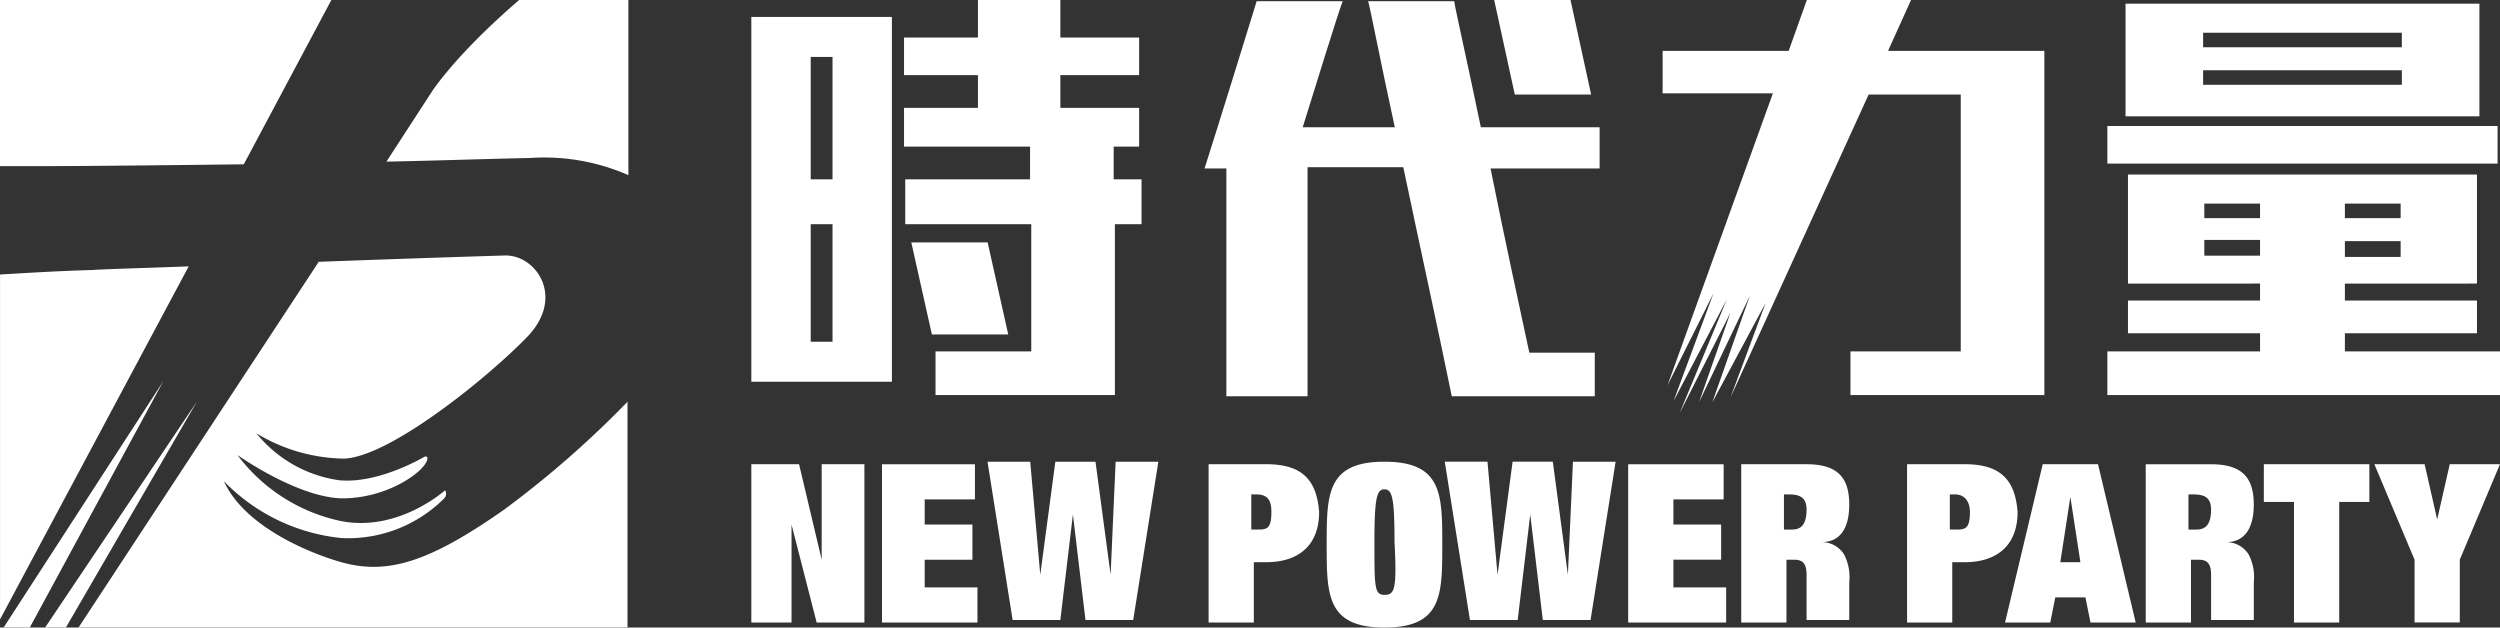 <svg xmlns="http://www.w3.org/2000/svg" width="206.3" height="51.784" viewBox="0 0 206.3 51.784">
  <rect x="0" y="0" width="206.3" height="51.784" fill="#333333" stroke="none"/>
  <g id="Group_50835" data-name="Group 50835" transform="translate(-13885 1495)">
    <g id="logo" transform="translate(13885 -1495)">
      <path id="Path_112" data-name="Path 112" d="M.3,51.78H2.459L13.485,31.441Zm7.376-29.5c-2.757.075-5.141.224-7.674.373v28.46L15.571,21.979C11.772,22.128,8.791,22.2,7.674,22.277ZM20.116,13.56,27.343,0H0V13.709H3.278C7.376,13.709,13.411,13.634,20.116,13.56ZM42.84,0h0c-5.29,4.545-7.227,7.6-7.227,7.6l-3.725,5.737c4.023-.075,8.121-.224,11.846-.3a17.273,17.273,0,0,1,8.121,1.416V0ZM41.648,42.02c-6.035,4.247-9.462,5.364-13.113,4.47-2.384-.6-8.27-2.831-10.058-6.78a15.68,15.68,0,0,0,9.76,4.694,11.206,11.206,0,0,0,8.419-3.278.562.562,0,0,0,.075-.671s-3.874,3.5-8.642,2.533a14.355,14.355,0,0,1-8.493-5.439s4.917,3.5,8.642,3.576c3.651,0,6.631-2.086,7-3.129.149-.447-.224-.3-.224-.3s-3.725,2.235-7,1.937a10.7,10.7,0,0,1-6.854-3.874,14.32,14.32,0,0,0,7.227,2.086c3.874-.149,12.144-6.929,15.2-10.132,3.055-3.278.6-6.705-1.937-6.631,0,0-7.376.224-15.348.522L6.482,51.78h45.3V33.154A82.245,82.245,0,0,1,41.648,42.02ZM3.725,51.78H5.439l10.8-18.626Z" fill="#fff"/>
    </g>
    <g id="Group_50834" data-name="Group 50834" transform="translate(4)">
      <g id="Group_50833" data-name="Group 50833" transform="translate(-2)">
        <g id="Group_50831" data-name="Group 50831" transform="translate(13945 -1571.4)">
          <g id="Group_50829" data-name="Group 50829">
            <g id="Group_50828" data-name="Group 50828">
              <path id="Path_116" data-name="Path 116" d="M69.3,84.2l-1.7-7.8H61.3L63,84.2Zm.7,2.7H60.2c-1.1-5.3-2.1-9.7-2.2-10.4H50.9c.2.7,1,4.9,2.2,10.4H45.5c1.1-3.5,3-9.7,3.3-10.4H41.7c-.3,1-3.4,11-4.3,13.8h1.8v18.8h6.7V90.2h7.9c1.3,6.2,2.9,13.5,4,18.9H69.6v-3.6H64.2c-.8-3.7-2.1-9.7-3.2-15.2h9Z" fill="#fff"/>
              <path id="Path_117" data-name="Path 117" d="M19.5,96.4H13.2l1.7,7.6h6.3Zm10.4-5.2V88.5H32V85.3H25.5V82.6H32V79.5H25.5V76.4H18.7v3.1H12.6v3.1h6.1v2.7H12.6v3.2H23v2.7H12.7v3.7H23.1v10.5H15.2V109H30V94.9h2.2V91.2H29.9ZM0,107.9H11.6V77.8H0ZM4.9,81.1H6.7V91.2H4.9Zm0,13.8H6.7v9.7H4.9Z" fill="#fff"/>
            </g>
          </g>
        </g>
        <g id="Group_50832" data-name="Group 50832" transform="translate(14019.7 -1609)">
          <path id="Path_114" data-name="Path 114" d="M17.5,121.8h7.6V143H16v3.6H32V118.2H19.1L21,114H12.4l-1.5,4.2H.5v3.5H9.6L.9,145.8l3.8-7.6-3.3,8.9,4.4-8.4-3.9,9.4,4.2-8.3-2.6,7.4,4.2-8.8-3.1,8.8L9,139l-2.9,7.8Z" fill="#fff"/>
          <path id="Path_115" data-name="Path 115" d="M56.8,143v-1.5H67.7v-2.7H56.8v-1.4H67.7v-9H38.9v9H49.8v1.4H38.9v2.7H49.8V143H37.2v3.6H69.6V143Zm0-12.2h4.6V132H56.8Zm0,3.1h4.6v1.3H56.8Zm-7,1.2H45.2v-1.3h4.6Zm0-3.1H45.2v-1.2h4.6Zm18.1-17.7H38.7v9.3H67.9ZM61.5,121H45.1v-1.2H61.5Zm0-3.1H45.1v-1.2H61.5Zm7.9,6.5H37.2v3.1H69.4Z" fill="#fff"/>
        </g>
      </g>
      <path id="Path_118" data-name="Path 118" d="M140.153,153.707l-1.037,4.561h0l-1.037-4.561h-4.147l3.317,7.878v5.183h3.732v-5.183l3.317-7.878Zm-15.342,3.11H127.3v9.952h3.732v-9.952h2.488v-3.11h-8.708ZM42.5,153.707H37.734v13.062h3.732v-4.976H42.5c2.488,0,4.354-1.244,4.354-4.147C46.649,154.951,45.4,153.707,42.5,153.707Zm-.829,5.39h-.415v-2.9h.415c1.037,0,1.244.622,1.244,1.451C42.917,159.1,42.5,159.1,41.673,159.1ZM29.648,162.83h0L28.4,153.5H25.087l-1.244,9.33h0l-.829-9.33H19.489l2.073,13.062H25.5l1.037-8.708h0l1.037,8.708h3.939L33.587,153.5H30.062ZM5.805,161.586h0l-1.866-7.878H0v13.062H3.317v-8.086h0l2.073,8.086H9.33V153.707H5.805Zm100.761-7.878-3.11,13.062h3.732l.415-2.073h2.488l.415,2.073h3.732l-3.11-13.062Zm1.451,8.086.829-5.391h0l.829,5.391Zm-93.712-.207h3.939v-2.9H14.306V156.61h4.147v-2.9H10.781v13.062h7.878v-2.9H14.306ZM52.247,153.5c-4.769,0-4.769,2.7-4.769,6.842s0,6.842,4.769,6.842,4.769-2.7,4.769-6.842S57.015,153.5,52.247,153.5Zm0,10.988c-.829,0-.829-.622-.829-4.354s.207-4.354.829-4.354.829.622.829,4.354C53.283,164.074,53.076,164.488,52.247,164.488Zm47.893-10.781H95.371v13.062H99.1v-4.976h1.037c2.488,0,4.354-1.244,4.354-4.147C104.286,154.951,103.042,153.707,100.139,153.707Zm-.829,5.39H98.9v-2.9h.415c.829,0,1.244.622,1.244,1.451C100.554,159.1,100.139,159.1,99.31,159.1Zm-23.221,2.488h3.939v-2.9H76.089V156.61h4.147v-2.9H72.357v13.062h8.086v-2.9H76.089v-2.281Zm-8.708,1.244h0l-1.244-9.33H62.82l-1.244,9.33h0l-.829-9.33H57.222L59.3,166.562h3.939l1.037-8.708h0l1.037,8.708h3.939L71.321,153.5H67.8ZM90.6,157.025c0-2.281-1.037-3.317-3.525-3.317H81.687v13.062h3.732v-5.183h.622c.622,0,1.037.207,1.037,1.244v3.732H90.6v-3.11a4.1,4.1,0,0,0-.415-2.281,2.177,2.177,0,0,0-1.866-1.037h0C89.773,160.134,90.6,159.1,90.6,157.025ZM85.834,159.1h-.622v-2.9h.415c.829,0,1.451.207,1.451,1.244C87.078,158.891,86.456,159.1,85.834,159.1Zm38.148-2.073c0-2.281-1.037-3.317-3.525-3.317h-5.391v13.062H118.8v-5.183h.622c.622,0,1.037.207,1.037,1.244v3.732h3.525v-3.11a4.1,4.1,0,0,0-.415-2.281,2.177,2.177,0,0,0-1.866-1.037h0C123.153,160.134,123.982,159.1,123.982,157.025Zm-4.769,2.073h-.622v-2.9h.415c.829,0,1.451.207,1.451,1.244C120.457,158.891,119.835,159.1,119.213,159.1Z" transform="translate(13943 -1610.4)" fill="#fff"/>
    </g>
  </g>
</svg>
